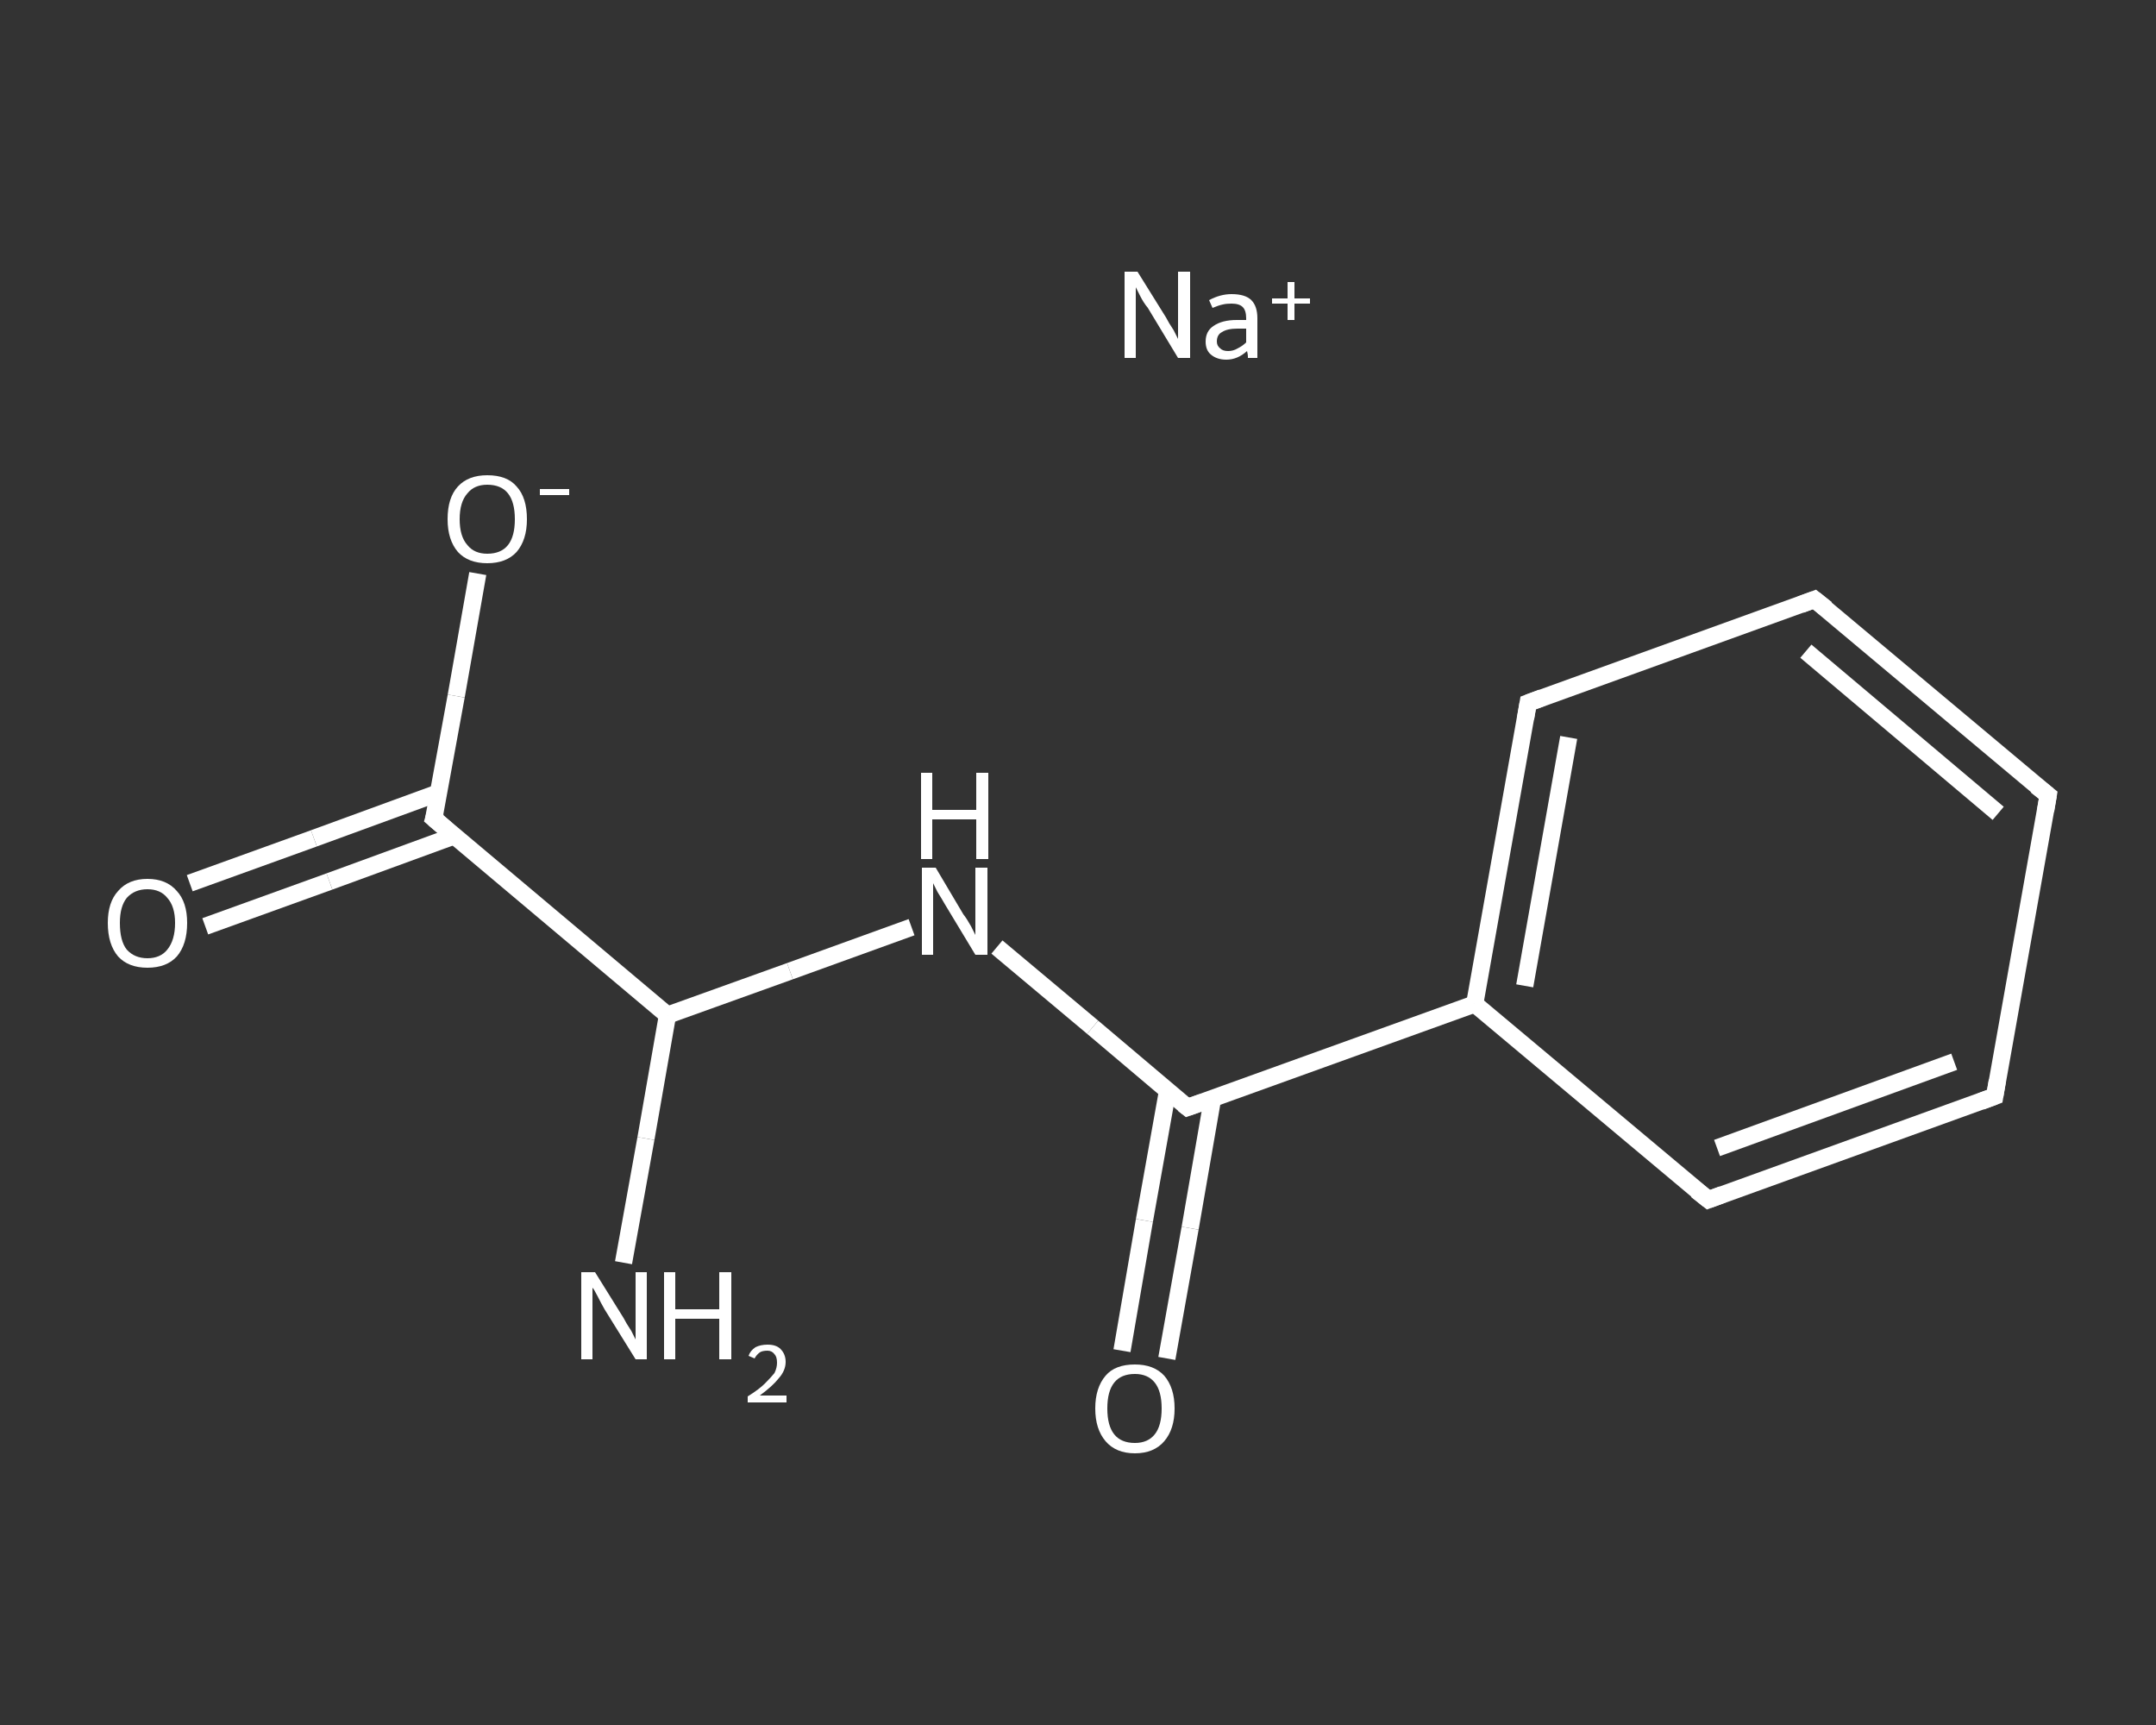 <?xml version='1.0' encoding='iso-8859-1'?>
<svg version='1.1' baseProfile='full'
              xmlns='http://www.w3.org/2000/svg'
                      xmlns:rdkit='http://www.rdkit.org/xml'
                      xmlns:xlink='http://www.w3.org/1999/xlink'
                  xml:space='preserve'
width='250px' height='200px' viewBox='0 0 250 200'>
<rect x="0" y="0" width="250" height="200" fill="#333333" stroke="none"/>
<!-- END OF HEADER -->
<rect style='opacity:1.0;fill:transparent;stroke:none' width='250.0' height='200.0' x='0.0' y='0.0'> </rect>
<path class='bond-0 atom-0 atom-1' d='M 72.3,146.4 L 74.9,132.0' style='fill:none;fill-rule:evenodd;stroke:#FFFFFF;stroke-width:2.0px;stroke-linecap:butt;stroke-linejoin:miter;stroke-opacity:1' />
<path class='bond-0 atom-0 atom-1' d='M 74.9,132.0 L 77.4,117.7' style='fill:none;fill-rule:evenodd;stroke:#FFFFFF;stroke-width:2.0px;stroke-linecap:butt;stroke-linejoin:miter;stroke-opacity:1' />
<path class='bond-1 atom-1 atom-2' d='M 77.4,117.7 L 91.6,112.6' style='fill:none;fill-rule:evenodd;stroke:#FFFFFF;stroke-width:2.0px;stroke-linecap:butt;stroke-linejoin:miter;stroke-opacity:1' />
<path class='bond-1 atom-1 atom-2' d='M 91.6,112.6 L 105.7,107.5' style='fill:none;fill-rule:evenodd;stroke:#FFFFFF;stroke-width:2.0px;stroke-linecap:butt;stroke-linejoin:miter;stroke-opacity:1' />
<path class='bond-2 atom-2 atom-3' d='M 115.6,109.8 L 126.7,119.1' style='fill:none;fill-rule:evenodd;stroke:#FFFFFF;stroke-width:2.0px;stroke-linecap:butt;stroke-linejoin:miter;stroke-opacity:1' />
<path class='bond-2 atom-2 atom-3' d='M 126.7,119.1 L 137.7,128.4' style='fill:none;fill-rule:evenodd;stroke:#FFFFFF;stroke-width:2.0px;stroke-linecap:butt;stroke-linejoin:miter;stroke-opacity:1' />
<path class='bond-3 atom-3 atom-4' d='M 135.4,126.4 L 132.7,141.5' style='fill:none;fill-rule:evenodd;stroke:#FFFFFF;stroke-width:2.0px;stroke-linecap:butt;stroke-linejoin:miter;stroke-opacity:1' />
<path class='bond-3 atom-3 atom-4' d='M 132.7,141.5 L 130.1,156.6' style='fill:none;fill-rule:evenodd;stroke:#FFFFFF;stroke-width:2.0px;stroke-linecap:butt;stroke-linejoin:miter;stroke-opacity:1' />
<path class='bond-3 atom-3 atom-4' d='M 140.6,127.4 L 138.0,142.4' style='fill:none;fill-rule:evenodd;stroke:#FFFFFF;stroke-width:2.0px;stroke-linecap:butt;stroke-linejoin:miter;stroke-opacity:1' />
<path class='bond-3 atom-3 atom-4' d='M 138.0,142.4 L 135.3,157.5' style='fill:none;fill-rule:evenodd;stroke:#FFFFFF;stroke-width:2.0px;stroke-linecap:butt;stroke-linejoin:miter;stroke-opacity:1' />
<path class='bond-4 atom-3 atom-5' d='M 137.7,128.4 L 171.0,116.4' style='fill:none;fill-rule:evenodd;stroke:#FFFFFF;stroke-width:2.0px;stroke-linecap:butt;stroke-linejoin:miter;stroke-opacity:1' />
<path class='bond-5 atom-5 atom-6' d='M 171.0,116.4 L 177.2,81.5' style='fill:none;fill-rule:evenodd;stroke:#FFFFFF;stroke-width:2.0px;stroke-linecap:butt;stroke-linejoin:miter;stroke-opacity:1' />
<path class='bond-5 atom-5 atom-6' d='M 176.8,114.3 L 181.9,85.5' style='fill:none;fill-rule:evenodd;stroke:#FFFFFF;stroke-width:2.0px;stroke-linecap:butt;stroke-linejoin:miter;stroke-opacity:1' />
<path class='bond-6 atom-6 atom-7' d='M 177.2,81.5 L 210.4,69.5' style='fill:none;fill-rule:evenodd;stroke:#FFFFFF;stroke-width:2.0px;stroke-linecap:butt;stroke-linejoin:miter;stroke-opacity:1' />
<path class='bond-7 atom-7 atom-8' d='M 210.4,69.5 L 237.5,92.2' style='fill:none;fill-rule:evenodd;stroke:#FFFFFF;stroke-width:2.0px;stroke-linecap:butt;stroke-linejoin:miter;stroke-opacity:1' />
<path class='bond-7 atom-7 atom-8' d='M 209.4,75.5 L 231.7,94.3' style='fill:none;fill-rule:evenodd;stroke:#FFFFFF;stroke-width:2.0px;stroke-linecap:butt;stroke-linejoin:miter;stroke-opacity:1' />
<path class='bond-8 atom-8 atom-9' d='M 237.5,92.2 L 231.3,127.1' style='fill:none;fill-rule:evenodd;stroke:#FFFFFF;stroke-width:2.0px;stroke-linecap:butt;stroke-linejoin:miter;stroke-opacity:1' />
<path class='bond-9 atom-9 atom-10' d='M 231.3,127.1 L 198.1,139.1' style='fill:none;fill-rule:evenodd;stroke:#FFFFFF;stroke-width:2.0px;stroke-linecap:butt;stroke-linejoin:miter;stroke-opacity:1' />
<path class='bond-9 atom-9 atom-10' d='M 226.6,123.1 L 199.1,133.1' style='fill:none;fill-rule:evenodd;stroke:#FFFFFF;stroke-width:2.0px;stroke-linecap:butt;stroke-linejoin:miter;stroke-opacity:1' />
<path class='bond-10 atom-1 atom-11' d='M 77.4,117.7 L 50.3,94.9' style='fill:none;fill-rule:evenodd;stroke:#FFFFFF;stroke-width:2.0px;stroke-linecap:butt;stroke-linejoin:miter;stroke-opacity:1' />
<path class='bond-11 atom-11 atom-12' d='M 50.9,91.9 L 36.4,97.2' style='fill:none;fill-rule:evenodd;stroke:#FFFFFF;stroke-width:2.0px;stroke-linecap:butt;stroke-linejoin:miter;stroke-opacity:1' />
<path class='bond-11 atom-11 atom-12' d='M 36.4,97.2 L 22.0,102.4' style='fill:none;fill-rule:evenodd;stroke:#FFFFFF;stroke-width:2.0px;stroke-linecap:butt;stroke-linejoin:miter;stroke-opacity:1' />
<path class='bond-11 atom-11 atom-12' d='M 52.7,96.9 L 38.2,102.2' style='fill:none;fill-rule:evenodd;stroke:#FFFFFF;stroke-width:2.0px;stroke-linecap:butt;stroke-linejoin:miter;stroke-opacity:1' />
<path class='bond-11 atom-11 atom-12' d='M 38.2,102.2 L 23.8,107.4' style='fill:none;fill-rule:evenodd;stroke:#FFFFFF;stroke-width:2.0px;stroke-linecap:butt;stroke-linejoin:miter;stroke-opacity:1' />
<path class='bond-12 atom-11 atom-13' d='M 50.3,94.9 L 52.9,80.7' style='fill:none;fill-rule:evenodd;stroke:#FFFFFF;stroke-width:2.0px;stroke-linecap:butt;stroke-linejoin:miter;stroke-opacity:1' />
<path class='bond-12 atom-11 atom-13' d='M 52.9,80.7 L 55.4,66.5' style='fill:none;fill-rule:evenodd;stroke:#FFFFFF;stroke-width:2.0px;stroke-linecap:butt;stroke-linejoin:miter;stroke-opacity:1' />
<path class='bond-13 atom-10 atom-5' d='M 198.1,139.1 L 171.0,116.4' style='fill:none;fill-rule:evenodd;stroke:#FFFFFF;stroke-width:2.0px;stroke-linecap:butt;stroke-linejoin:miter;stroke-opacity:1' />
<path d='M 137.2,128.0 L 137.7,128.4 L 139.4,127.8' style='fill:none;stroke:#FFFFFF;stroke-width:2.0px;stroke-linecap:butt;stroke-linejoin:miter;stroke-opacity:1;' />
<path d='M 176.9,83.3 L 177.2,81.5 L 178.8,80.9' style='fill:none;stroke:#FFFFFF;stroke-width:2.0px;stroke-linecap:butt;stroke-linejoin:miter;stroke-opacity:1;' />
<path d='M 208.8,70.1 L 210.4,69.5 L 211.8,70.6' style='fill:none;stroke:#FFFFFF;stroke-width:2.0px;stroke-linecap:butt;stroke-linejoin:miter;stroke-opacity:1;' />
<path d='M 236.1,91.1 L 237.5,92.2 L 237.2,94.0' style='fill:none;stroke:#FFFFFF;stroke-width:2.0px;stroke-linecap:butt;stroke-linejoin:miter;stroke-opacity:1;' />
<path d='M 231.6,125.3 L 231.3,127.1 L 229.7,127.7' style='fill:none;stroke:#FFFFFF;stroke-width:2.0px;stroke-linecap:butt;stroke-linejoin:miter;stroke-opacity:1;' />
<path d='M 199.7,138.5 L 198.1,139.1 L 196.7,138.0' style='fill:none;stroke:#FFFFFF;stroke-width:2.0px;stroke-linecap:butt;stroke-linejoin:miter;stroke-opacity:1;' />
<path d='M 51.7,96.1 L 50.3,94.9 L 50.5,94.2' style='fill:none;stroke:#FFFFFF;stroke-width:2.0px;stroke-linecap:butt;stroke-linejoin:miter;stroke-opacity:1;' />
<path class='atom-0' d='M 69.0 147.5
L 72.3 152.8
Q 72.6 153.4, 73.2 154.3
Q 73.7 155.3, 73.7 155.3
L 73.7 147.5
L 75.0 147.5
L 75.0 157.6
L 73.7 157.6
L 70.1 151.8
Q 69.7 151.1, 69.3 150.3
Q 68.9 149.5, 68.7 149.3
L 68.7 157.6
L 67.4 157.6
L 67.4 147.5
L 69.0 147.5
' fill='#FFFFFF'/>
<path class='atom-0' d='M 77.0 147.5
L 78.3 147.5
L 78.3 151.8
L 83.4 151.8
L 83.4 147.5
L 84.8 147.5
L 84.8 157.6
L 83.4 157.6
L 83.4 152.9
L 78.3 152.9
L 78.3 157.6
L 77.0 157.6
L 77.0 147.5
' fill='#FFFFFF'/>
<path class='atom-0' d='M 86.8 157.2
Q 87.0 156.6, 87.6 156.2
Q 88.2 155.9, 89.0 155.9
Q 90.0 155.9, 90.5 156.4
Q 91.1 157.0, 91.1 157.9
Q 91.1 158.9, 90.3 159.8
Q 89.6 160.7, 88.1 161.8
L 91.2 161.8
L 91.2 162.6
L 86.7 162.6
L 86.7 161.9
Q 88.0 161.1, 88.7 160.4
Q 89.4 159.7, 89.8 159.2
Q 90.1 158.6, 90.1 158.0
Q 90.1 157.3, 89.8 157.0
Q 89.5 156.6, 89.0 156.6
Q 88.4 156.6, 88.1 156.8
Q 87.7 157.1, 87.5 157.5
L 86.8 157.2
' fill='#FFFFFF'/>
<path class='atom-2' d='M 108.5 100.6
L 111.7 106.0
Q 112.1 106.5, 112.6 107.4
Q 113.1 108.4, 113.1 108.4
L 113.1 100.6
L 114.5 100.6
L 114.5 110.7
L 113.1 110.7
L 109.6 104.9
Q 109.2 104.2, 108.7 103.4
Q 108.3 102.6, 108.2 102.4
L 108.2 110.7
L 106.9 110.7
L 106.9 100.6
L 108.5 100.6
' fill='#FFFFFF'/>
<path class='atom-2' d='M 106.8 89.6
L 108.1 89.6
L 108.1 93.9
L 113.2 93.9
L 113.2 89.6
L 114.6 89.6
L 114.6 99.6
L 113.2 99.6
L 113.2 95.0
L 108.1 95.0
L 108.1 99.6
L 106.8 99.6
L 106.8 89.6
' fill='#FFFFFF'/>
<path class='atom-4' d='M 127.0 163.3
Q 127.0 160.9, 128.2 159.5
Q 129.3 158.2, 131.6 158.2
Q 133.8 158.2, 135.0 159.5
Q 136.2 160.9, 136.2 163.3
Q 136.2 165.7, 135.0 167.1
Q 133.8 168.5, 131.6 168.5
Q 129.4 168.5, 128.2 167.1
Q 127.0 165.7, 127.0 163.3
M 131.6 167.3
Q 133.1 167.3, 133.9 166.3
Q 134.7 165.3, 134.7 163.3
Q 134.7 161.3, 133.9 160.3
Q 133.1 159.3, 131.6 159.3
Q 130.0 159.3, 129.2 160.3
Q 128.4 161.3, 128.4 163.3
Q 128.4 165.3, 129.2 166.3
Q 130.0 167.3, 131.6 167.3
' fill='#FFFFFF'/>
<path class='atom-12' d='M 12.5 107.0
Q 12.5 104.6, 13.7 103.3
Q 14.9 101.9, 17.1 101.9
Q 19.3 101.9, 20.5 103.3
Q 21.7 104.6, 21.7 107.0
Q 21.7 109.5, 20.5 110.9
Q 19.3 112.2, 17.1 112.2
Q 14.9 112.2, 13.7 110.9
Q 12.5 109.5, 12.5 107.0
M 17.1 111.1
Q 18.6 111.1, 19.4 110.1
Q 20.3 109.0, 20.3 107.0
Q 20.3 105.1, 19.4 104.1
Q 18.6 103.1, 17.1 103.1
Q 15.6 103.1, 14.7 104.1
Q 13.9 105.1, 13.9 107.0
Q 13.9 109.1, 14.7 110.1
Q 15.6 111.1, 17.1 111.1
' fill='#FFFFFF'/>
<path class='atom-13' d='M 51.9 60.2
Q 51.9 57.7, 53.1 56.4
Q 54.3 55.1, 56.5 55.1
Q 58.8 55.1, 59.9 56.4
Q 61.1 57.7, 61.1 60.2
Q 61.1 62.6, 59.9 64.0
Q 58.7 65.3, 56.5 65.3
Q 54.3 65.3, 53.1 64.0
Q 51.9 62.6, 51.9 60.2
M 56.5 64.2
Q 58.1 64.2, 58.9 63.2
Q 59.7 62.2, 59.7 60.2
Q 59.7 58.2, 58.9 57.2
Q 58.1 56.2, 56.5 56.2
Q 55.0 56.2, 54.2 57.2
Q 53.3 58.2, 53.3 60.2
Q 53.3 62.2, 54.2 63.2
Q 55.0 64.2, 56.5 64.2
' fill='#FFFFFF'/>
<path class='atom-13' d='M 62.6 56.7
L 66.0 56.7
L 66.0 57.4
L 62.6 57.4
L 62.6 56.7
' fill='#FFFFFF'/>
<path class='atom-14' d='M 131.9 31.5
L 135.2 36.8
Q 135.5 37.4, 136.1 38.3
Q 136.6 39.3, 136.6 39.3
L 136.6 31.5
L 138.0 31.5
L 138.0 41.5
L 136.6 41.5
L 133.1 35.7
Q 132.6 35.1, 132.2 34.3
Q 131.8 33.5, 131.7 33.3
L 131.7 41.5
L 130.4 41.5
L 130.4 31.5
L 131.9 31.5
' fill='#FFFFFF'/>
<path class='atom-14' d='M 139.8 39.6
Q 139.8 38.4, 140.7 37.8
Q 141.7 37.1, 143.4 37.1
L 144.5 37.1
L 144.5 36.9
Q 144.5 36.0, 144.1 35.6
Q 143.7 35.2, 142.8 35.2
Q 142.2 35.2, 141.8 35.3
Q 141.3 35.4, 140.6 35.7
L 140.2 34.8
Q 141.5 34.1, 142.8 34.1
Q 144.4 34.1, 145.1 34.8
Q 145.8 35.5, 145.8 36.9
L 145.8 41.5
L 144.7 41.5
Q 144.7 41.5, 144.7 41.3
Q 144.7 41.1, 144.6 40.7
Q 143.5 41.7, 142.2 41.7
Q 141.1 41.7, 140.4 41.1
Q 139.8 40.6, 139.8 39.6
M 141.1 39.6
Q 141.1 40.1, 141.5 40.4
Q 141.8 40.7, 142.4 40.7
Q 143.0 40.7, 143.5 40.4
Q 144.1 40.1, 144.5 39.7
L 144.5 38.1
L 143.5 38.1
Q 142.3 38.1, 141.7 38.5
Q 141.1 38.8, 141.1 39.6
' fill='#FFFFFF'/>
<path class='atom-14' d='M 147.5 34.6
L 149.3 34.6
L 149.3 32.7
L 150.1 32.7
L 150.1 34.6
L 151.9 34.6
L 151.9 35.2
L 150.1 35.2
L 150.1 37.1
L 149.3 37.1
L 149.3 35.2
L 147.5 35.2
L 147.5 34.6
' fill='#FFFFFF'/>
</svg>
